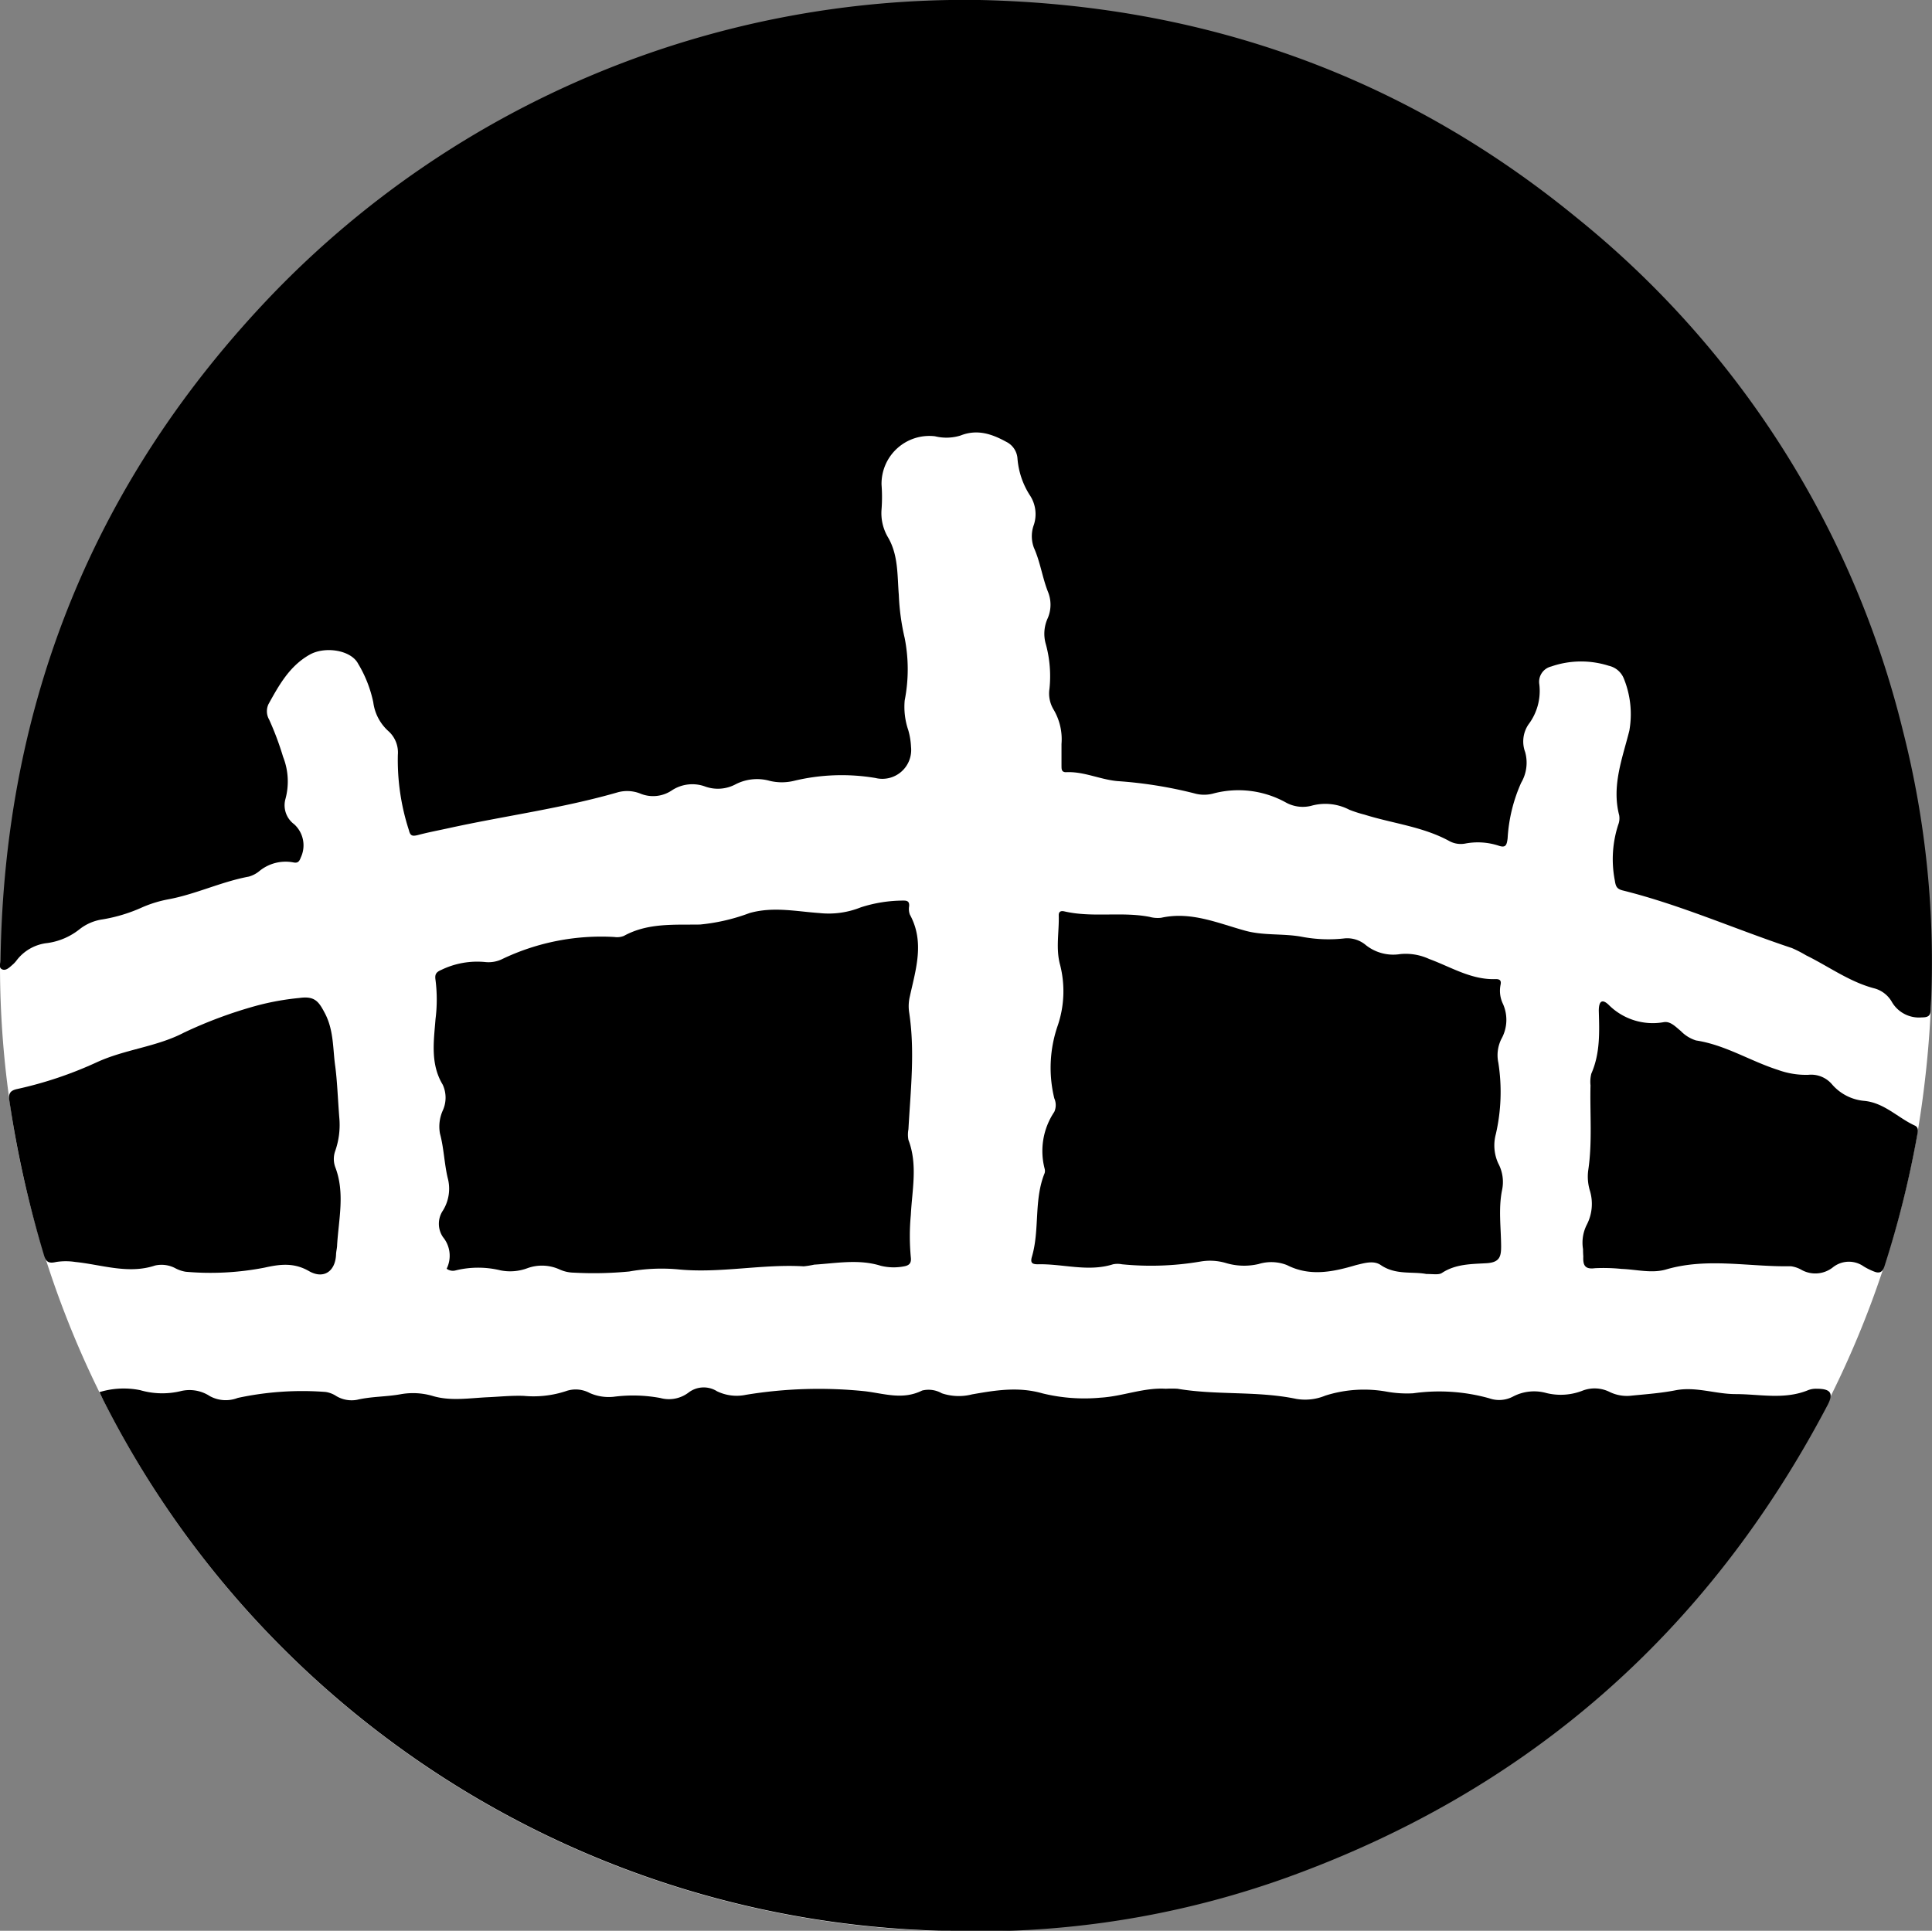 <?xml version="1.0" encoding="utf-8"?>
<svg xmlns="http://www.w3.org/2000/svg" viewBox="0 0 216.97 216.86">
  <rect x="0" y="0" width="216.97" height="216.86" fill="#808080" stroke="none"/>
  <defs>
    <style>.cls-1{fill:#fff;}</style>
  </defs>
  <g id="Layer_2" data-name="Layer 2">
    <g id="Layer_1-2" data-name="Layer 1">
      <path class="cls-1" d="M216.57,108.61c0,1.81.35,3,.26,4.84A118.33,118.33,0,0,1,215.38,127,108.49,108.49,0,0,1,0,108.47c0-.29.13-.64.14-.93.09-3,.47-6.08.72-9C5.75,43.43,52.15.61,108.57.61A108,108,0,0,1,216.57,108.61Z"/>
      <path d="M105.49,216.85A108.53,108.53,0,0,1,11.72,157.5c-.18-.35-.34-.7-.55-1.14a9.31,9.31,0,0,1,4.58-.22,8.88,8.88,0,0,0,4.49.12,4.17,4.17,0,0,1,3.33.55,3.72,3.72,0,0,0,3.13.2,34.43,34.43,0,0,1,9.87-.67,3,3,0,0,1,1.21.47,3.36,3.36,0,0,0,2.32.41c1.61-.38,3.26-.33,4.87-.62a7.84,7.84,0,0,1,3.66.2c2,.59,4.14.22,6.2.13,1.32-.06,2.63-.2,4-.15a11.64,11.64,0,0,0,4.72-.53,3.31,3.31,0,0,1,2.68.21,5.27,5.27,0,0,0,2.69.42,16.76,16.76,0,0,1,5.24.14,3.64,3.64,0,0,0,3.19-.63,2.8,2.8,0,0,1,3.17-.13,5.05,5.05,0,0,0,3.25.4,50.41,50.41,0,0,1,13.37-.4c2.22.27,4.24,1,6.42-.08a3,3,0,0,1,2.21.31,6,6,0,0,0,3.4.12c2.62-.46,5.19-.89,7.91-.11a19.74,19.74,0,0,0,6.53.48c2.48-.15,4.82-1.15,7.32-1a11.54,11.54,0,0,1,1.31,0c4.41.75,8.94.22,13.34,1.14a5.93,5.93,0,0,0,3.26-.37,14.35,14.35,0,0,1,6.86-.45,12.87,12.87,0,0,0,3,.19,20.88,20.88,0,0,1,8.54.56,3.33,3.33,0,0,0,2.69-.2,5.1,5.1,0,0,1,3.73-.39,6.72,6.72,0,0,0,4-.24,3.78,3.78,0,0,1,3.15.14,4.42,4.42,0,0,0,2.45.39c1.63-.16,3.27-.28,4.87-.59,2.31-.46,4.51.42,6.78.42,2.73,0,5.49.66,8.17-.45a2.44,2.44,0,0,1,.94-.15c1.57,0,1.93.49,1.22,1.84-13.42,25.54-33.65,43.31-60.81,53.09a102.68,102.68,0,0,1-33,6C111.05,216.86,105.79,216.86,105.49,216.85Z"/>
      <path d="M110,0c25.11.54,47.57,8.5,67,24.4a106.55,106.55,0,0,1,36.72,57.74,104.94,104.94,0,0,1,3.11,31.13c0,.79-.23,1-1,1a3.52,3.52,0,0,1-3.34-1.69,3.25,3.25,0,0,0-1.92-1.55c-2.83-.72-5.17-2.47-7.74-3.73a13.43,13.43,0,0,0-1.6-.82c-6.35-2.11-12.48-4.85-19-6.47-.67-.17-.78-.47-.88-1.12a12.49,12.49,0,0,1,.38-6.25,2,2,0,0,0,.11-1.07c-.86-3.32.36-6.38,1.14-9.5a10.64,10.64,0,0,0-.62-5.86,2.37,2.37,0,0,0-1.68-1.43,10.26,10.26,0,0,0-6.48.08,1.77,1.77,0,0,0-1.33,2,6.24,6.24,0,0,1-1.22,4.51,3.41,3.41,0,0,0-.37,3.1,4.45,4.45,0,0,1-.45,3.45,17.75,17.75,0,0,0-1.52,6.25c-.1.76-.21,1.1-1.05.8a7.52,7.52,0,0,0-3.68-.23,2.69,2.69,0,0,1-1.75-.24c-3-1.66-6.4-2-9.58-3a14.2,14.2,0,0,1-1.71-.55,5.84,5.84,0,0,0-4.3-.44,3.92,3.92,0,0,1-2.89-.41,11,11,0,0,0-8-1,4,4,0,0,1-2.25,0,48.51,48.51,0,0,0-8.62-1.37c-2-.19-3.77-1.1-5.77-1-.55,0-.49-.42-.5-.77,0-.8,0-1.6,0-2.4a6.54,6.54,0,0,0-.91-3.9,3.5,3.5,0,0,1-.44-2.31,13.57,13.57,0,0,0-.41-5,4.18,4.18,0,0,1,.22-2.93,3.84,3.84,0,0,0,0-3c-.62-1.6-.85-3.32-1.56-4.9a3.72,3.72,0,0,1,0-2.59,3.84,3.84,0,0,0-.47-3.33,8.93,8.93,0,0,1-1.37-4.05A2.27,2.27,0,0,0,113,49.62c-1.64-.9-3.28-1.44-5.14-.7A5.36,5.36,0,0,1,105,49a5.37,5.37,0,0,0-6,5.45,18.17,18.17,0,0,1,0,2.76,5.33,5.33,0,0,0,.76,3.2c1.14,2,1,4.24,1.18,6.41a25.72,25.72,0,0,0,.66,4.85,18.17,18.17,0,0,1,0,7A8.07,8.07,0,0,0,102,82a8,8,0,0,1,.31,1.88,3.24,3.24,0,0,1-4,3.5,22.88,22.88,0,0,0-9.14.32,5.77,5.77,0,0,1-2.74,0,5.26,5.26,0,0,0-3.84.4,4.22,4.22,0,0,1-3.37.25,4.18,4.18,0,0,0-3.78.43,3.76,3.76,0,0,1-3.56.34,4,4,0,0,0-2.47-.14c-6.19,1.79-12.58,2.63-18.86,4-1.21.27-2.42.49-3.62.81-.57.14-.85.13-1-.52a25.48,25.48,0,0,1-1.25-8.49,3.21,3.21,0,0,0-1.08-2.68,5.26,5.26,0,0,1-1.68-3.22,13.88,13.88,0,0,0-1.7-4.33c-.8-1.55-3.76-2-5.48-1-2.24,1.28-3.41,3.41-4.59,5.54a1.88,1.88,0,0,0,.08,1.74A33.36,33.36,0,0,1,31.79,85a7.52,7.52,0,0,1,.25,4.8,2.65,2.65,0,0,0,1,2.78,3.2,3.2,0,0,1,.74,3.73c-.17.46-.34.66-.85.55a4.65,4.65,0,0,0-3.83,1,3.18,3.18,0,0,1-1.17.6c-3.11.58-6,2-9.09,2.56a13.62,13.62,0,0,0-2.85.88,17.84,17.84,0,0,1-4.46,1.36,5.41,5.41,0,0,0-2.61,1.12,7.43,7.43,0,0,1-3.6,1.54,5,5,0,0,0-3.45,1.94,3,3,0,0,1-.49.52c-.33.29-.73.69-1.15.49s-.17-.71-.17-1.09C.5,78.86,10.61,53.9,30.59,33.06A108,108,0,0,1,110,0Z"/>
      <path d="M50.16,142.5a3.29,3.29,0,0,0-.41-3.55,2.66,2.66,0,0,1,0-3,4.65,4.65,0,0,0,.52-3.68c-.38-1.63-.42-3.33-.86-4.95a4.41,4.41,0,0,1,.31-2.58,3.48,3.48,0,0,0,0-2.91c-1.41-2.34-1-4.9-.81-7.37a17.44,17.44,0,0,0,0-4.39c-.1-.64.07-.89.66-1.14a9.25,9.25,0,0,1,4.89-.88,3.51,3.51,0,0,0,2-.36A25.75,25.75,0,0,1,69,105.24a2.06,2.06,0,0,0,1.06-.12c2.7-1.49,5.67-1.23,8.55-1.28a21.63,21.63,0,0,0,5.57-1.29c2.66-.75,5.23-.18,7.83,0a9.68,9.68,0,0,0,4.66-.64,15.6,15.6,0,0,1,4.83-.76c.48,0,.63.18.6.63a1.82,1.82,0,0,0,.08.94c1.68,3.07.67,6.13,0,9.19a4.71,4.71,0,0,0-.08,1.79c.67,4.39.16,8.76-.08,13.14a3.16,3.16,0,0,0,0,1.19c1.06,2.78.41,5.61.27,8.42a25.44,25.44,0,0,0,0,4.78c.07.6-.14.89-.75,1a6.09,6.09,0,0,1-2.62-.06c-2.49-.78-5-.28-7.48-.13a10,10,0,0,1-1.18.19c-4.75-.28-9.46.83-14.23.33a20.61,20.61,0,0,0-5.37.25,41.71,41.71,0,0,1-6.22.13,4,4,0,0,1-1.62-.37,4.78,4.78,0,0,0-3.62-.12,5.53,5.53,0,0,1-3,.23,10.61,10.61,0,0,0-5,0A1.18,1.18,0,0,1,50.16,142.5Z"/>
      <path d="M160.18,143.09c-1.56-.3-3.44.14-5.11-1-.8-.55-1.82-.23-2.78,0-2.57.76-5.17,1.32-7.76,0a4.82,4.82,0,0,0-3.18-.12,7.13,7.13,0,0,1-3.67-.11,6.27,6.27,0,0,0-2.85-.17A33.08,33.08,0,0,1,126,142a2.58,2.58,0,0,0-1,0c-2.82.89-5.63-.07-8.44,0-.63,0-.87-.15-.68-.82.91-3.07.2-6.4,1.44-9.43a.94.94,0,0,0,0-.47,7.89,7.89,0,0,1,1.08-6.4,1.87,1.87,0,0,0,0-1.52,14.48,14.48,0,0,1,.41-8.24,12,12,0,0,0,.25-6.72c-.52-1.87-.1-3.74-.16-5.61,0-.5.36-.49.66-.42,3.15.72,6.39,0,9.54.61a3.46,3.46,0,0,0,1.31.1c3.35-.74,6.36.61,9.46,1.46,2.06.56,4.21.29,6.3.67a16,16,0,0,0,4.89.18,3.24,3.24,0,0,1,2.34.77,4.94,4.94,0,0,0,3.85,1,6.28,6.28,0,0,1,3.25.55c2.46.9,4.75,2.37,7.5,2.26.51,0,.61.23.51.68a3.39,3.39,0,0,0,.28,2.11,4.39,4.39,0,0,1-.18,3.93,4.09,4.09,0,0,0-.34,2.68,21.15,21.15,0,0,1-.28,8,4.87,4.87,0,0,0,.26,3.28,4.42,4.42,0,0,1,.44,3c-.43,2.11-.12,4.22-.11,6.34,0,1.13-.15,1.8-1.64,1.89-1.67.1-3.45.07-5,1.09C161.58,143.21,161,143.09,160.18,143.09Z"/>
      <path d="M38.1,125.48a8.85,8.85,0,0,1-.46,3.81,2.69,2.69,0,0,0,0,1.77c1.12,2.89.4,5.83.22,8.76,0,.36-.11.71-.12,1.07-.07,1.89-1.38,2.83-3.05,1.87s-3.22-.78-5-.38a31.75,31.75,0,0,1-8.82.46,3.74,3.74,0,0,1-1.13-.37,3.31,3.31,0,0,0-2.33-.33c-3,1-6-.1-8.95-.4a7,7,0,0,0-2.15,0c-.86.2-1.16,0-1.4-.86A121.43,121.43,0,0,1,1.05,123.6c-.13-.82.14-1.13.9-1.29a43.75,43.75,0,0,0,8.92-3c3.2-1.47,6.71-1.72,9.79-3.33a49.93,49.93,0,0,1,8.06-3,29.19,29.19,0,0,1,4.89-.89c1.75-.25,2.19.4,2.89,1.74,1,1.92.87,4,1.15,5.94C37.87,121.44,37.92,123.12,38.1,125.48Z"/>
      <path d="M177.78,140.3a4.45,4.45,0,0,1,.42-2.74,5.1,5.1,0,0,0,.35-3.83,5.42,5.42,0,0,1-.19-2.26c.48-3.18.18-6.38.26-9.57a3.76,3.76,0,0,1,.09-1.31c1-2.27.91-4.66.84-7.06,0-1.09.37-1.38,1.12-.66a7,7,0,0,0,6.21,1.93c.74-.1,1.31.54,1.88,1a4.06,4.06,0,0,0,1.71,1.06c3.29.5,6.1,2.32,9.21,3.31a9.19,9.19,0,0,0,3.4.55,3.07,3.07,0,0,1,2.67,1.08,5.4,5.4,0,0,0,3.65,1.85c2.23.23,3.74,1.9,5.64,2.77.47.22.34.69.27,1.07a113,113,0,0,1-3.68,14.74c-.22.67-.57.82-1.15.59a7.18,7.18,0,0,1-1.18-.58,2.88,2.88,0,0,0-3.47.11,3.18,3.18,0,0,1-3.49.29,3.27,3.27,0,0,0-1.23-.42c-4.68.09-9.37-1-14,.36-1.6.47-3.34,0-5-.06a20,20,0,0,0-3-.08c-1.19.16-1.34-.42-1.3-1.33C177.79,140.84,177.78,140.6,177.78,140.3Z"/>
    </g>
  </g>
</svg>